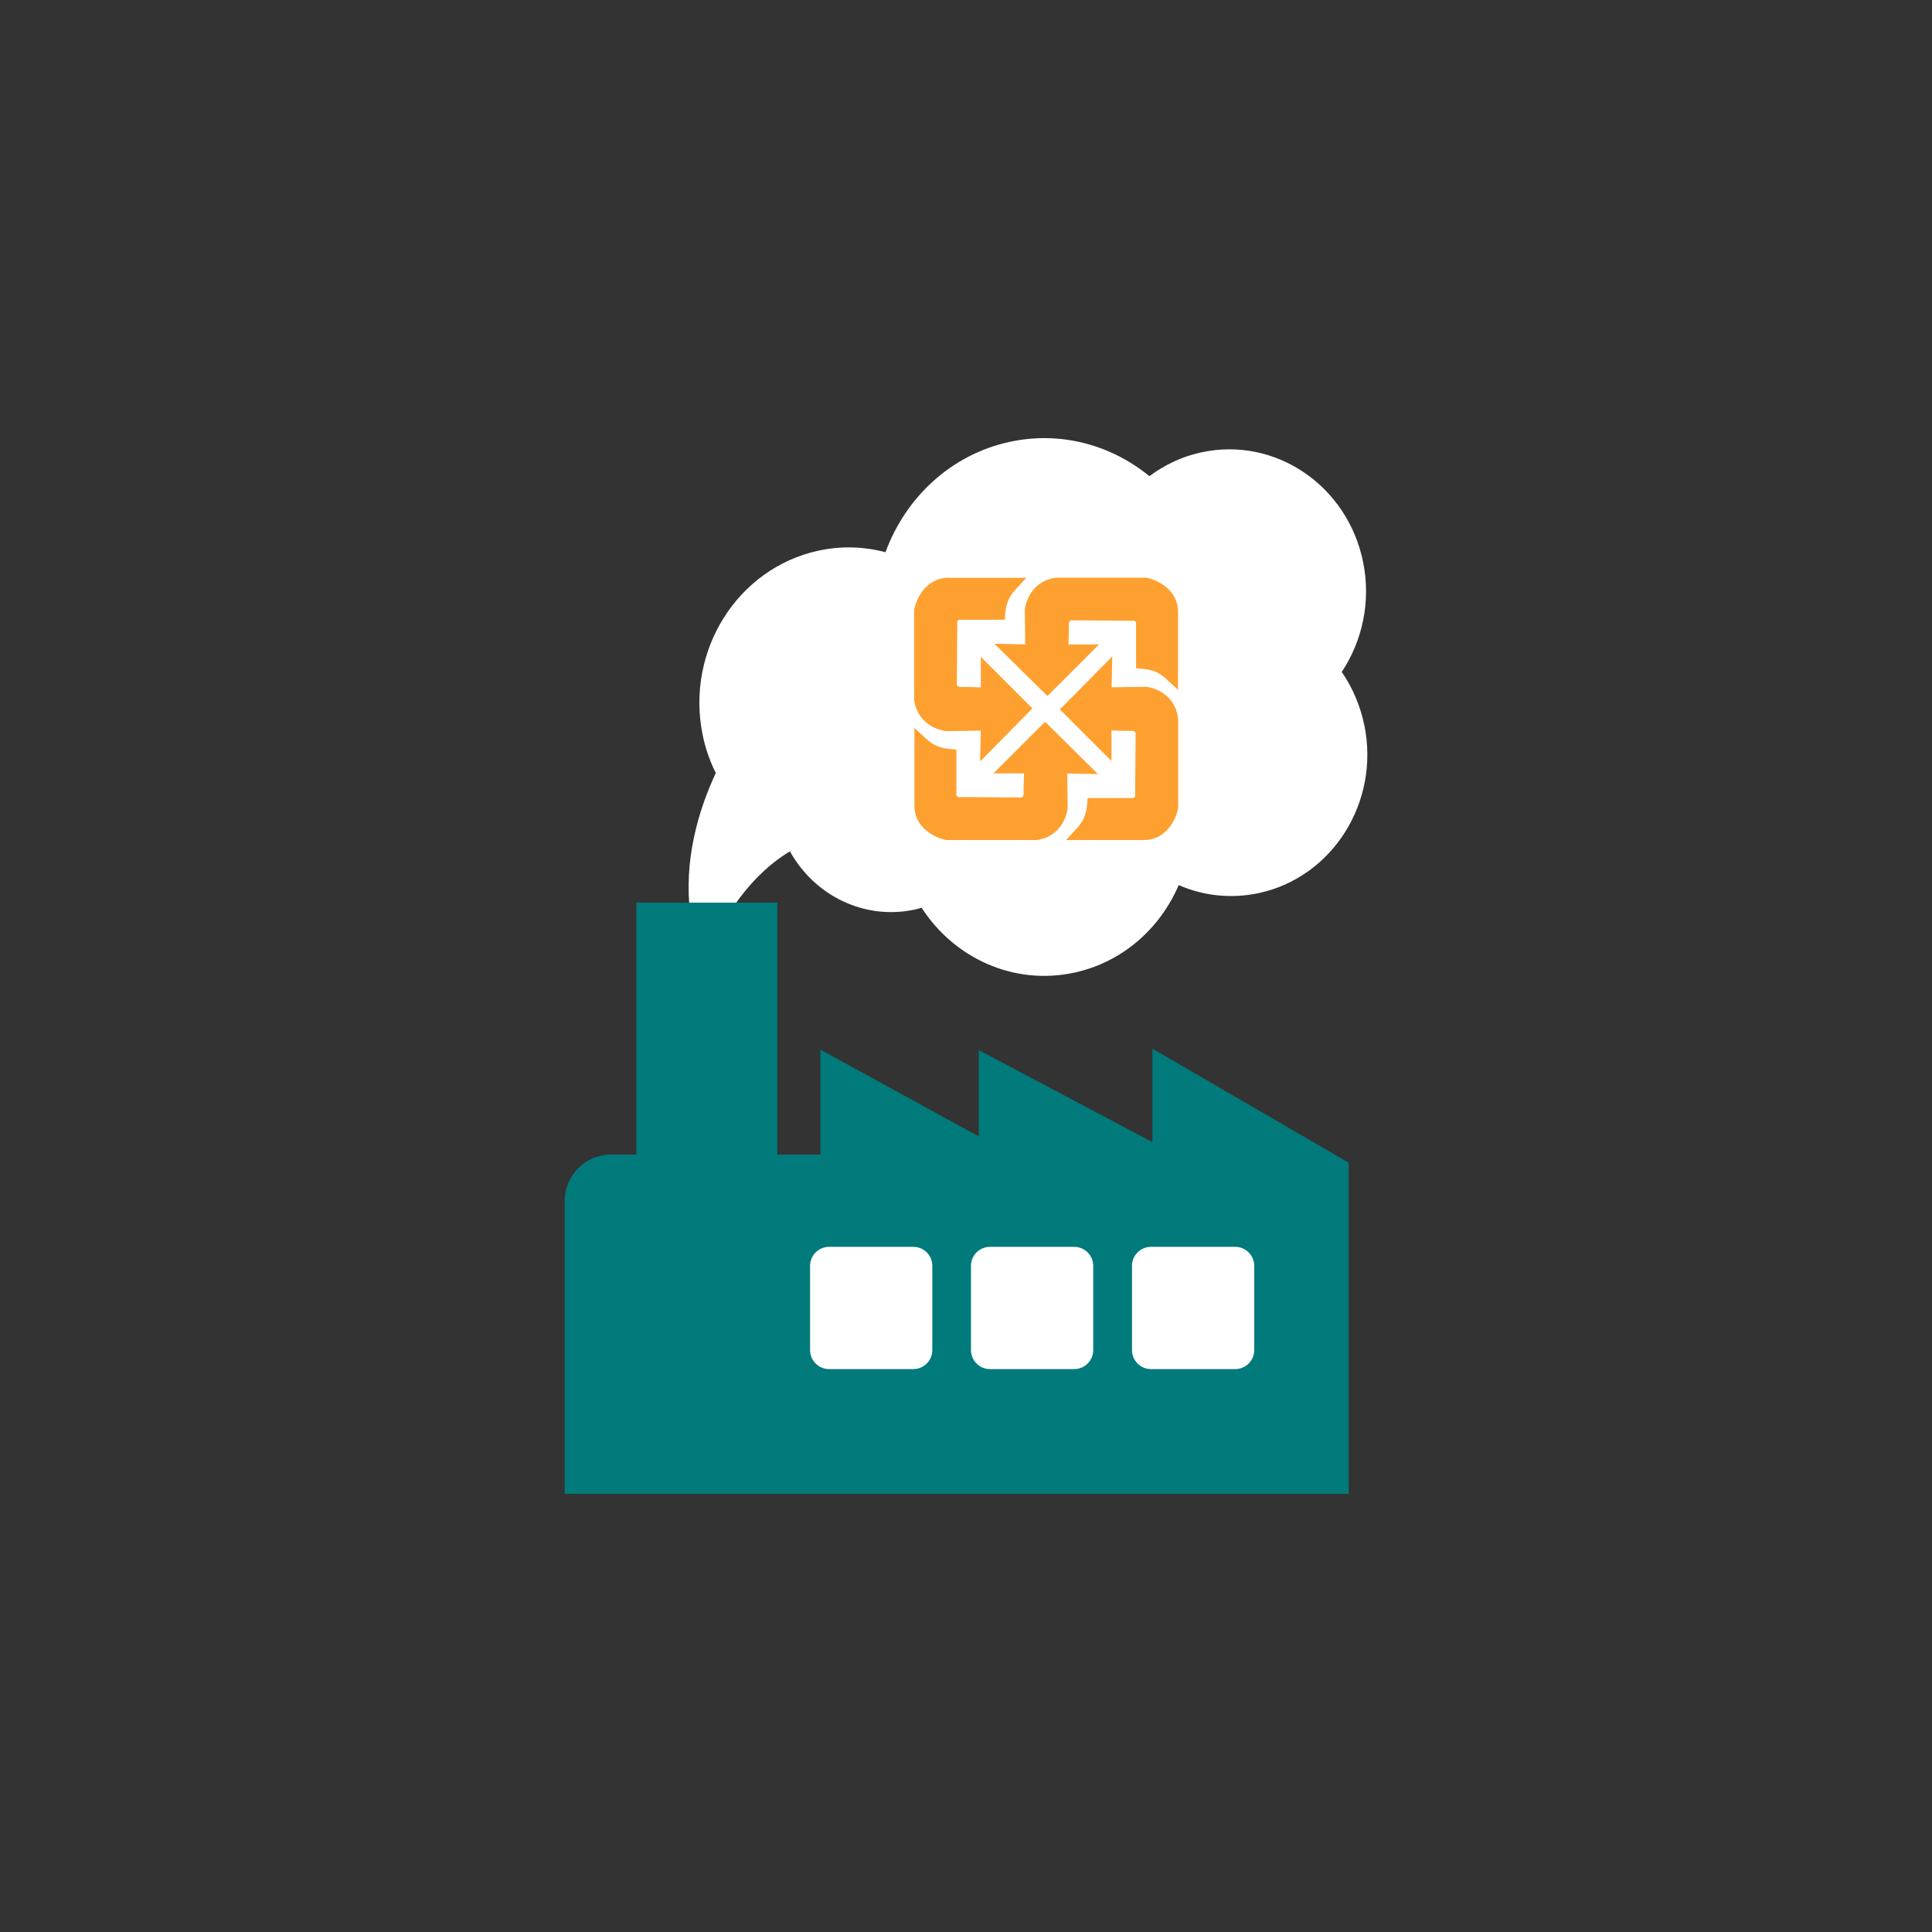 <svg width="183" height="183" viewBox="0 0 183 183" fill="none" xmlns="http://www.w3.org/2000/svg">
<rect x="0" y="0" width="183" height="183" fill="#333333" stroke="none"/>
<g clip-path="url(#clip0_13378_26971)">
<path d="M129.226 68.692C128.845 66.808 128.093 65.114 127.092 63.647C129.036 60.714 129.87 57.005 129.119 53.26C127.652 45.986 120.783 41.323 113.783 42.85C111.947 43.243 110.301 44.042 108.87 45.103C105.256 42.146 100.463 40.798 95.609 41.86C90.04 43.076 85.759 47.155 83.874 52.306C81.847 51.77 79.689 51.686 77.506 52.163C69.85 53.833 64.949 61.632 66.547 69.574C66.809 70.874 67.239 72.09 67.799 73.223C66.106 76.861 64.758 81.523 65.378 86.603H69.027C69.027 86.603 71.138 82.823 74.823 80.641C77.148 84.827 81.871 87.188 86.665 86.15C86.88 86.103 87.082 86.043 87.297 85.983C90.374 90.754 96.026 93.377 101.774 92.125C106.33 91.135 109.883 87.939 111.648 83.837C113.974 84.85 116.609 85.161 119.257 84.588C126.233 83.074 130.705 75.966 129.238 68.716L129.226 68.692Z" fill="white"/>
<path d="M89.611 69.252L92.897 69.203L92.838 72.123L97.792 67.101L92.907 62.216V65.107C92.651 65.107 92.394 65.097 92.147 65.088C91.733 65.078 91.318 65.058 90.914 65.068C90.805 65.068 90.687 64.969 90.628 64.88L90.677 58.861C90.707 58.792 90.786 58.723 90.845 58.703H95.177L95.206 58.299C95.305 56.789 95.798 56.266 96.42 55.595L97.219 54.727H89.848C87.746 54.727 86.809 56.641 86.592 57.736V66.291C86.779 67.851 87.934 69.005 89.611 69.252Z" fill="#FEA02F"/>
<path d="M97.11 61.034L94.189 60.975L99.212 65.928L104.097 61.044H101.205C101.205 60.797 101.215 60.551 101.225 60.304C101.245 59.88 101.255 59.465 101.245 59.041C101.245 58.932 101.334 58.804 101.432 58.755L107.452 58.804C107.521 58.834 107.59 58.913 107.61 58.972V63.304L108.014 63.333C109.524 63.432 110.057 63.925 110.718 64.547L111.586 65.346V57.975C111.586 55.873 109.672 54.936 108.577 54.719H100.021C98.462 54.906 97.308 56.061 97.071 57.738L97.11 61.024V61.034Z" fill="#FEA02F"/>
<path d="M111.584 68.013C111.397 66.454 110.242 65.3 108.575 65.053L105.289 65.103L105.358 62.172L100.395 67.195L105.279 72.079V69.188C105.536 69.188 105.802 69.198 106.059 69.207C106.463 69.227 106.868 69.237 107.282 69.227C107.391 69.237 107.509 69.316 107.568 69.415C107.549 71.418 107.539 73.421 107.519 75.424C107.489 75.503 107.41 75.562 107.351 75.592H103.019L102.99 75.996C102.891 77.506 102.398 78.029 101.776 78.7L100.977 79.569H108.338C110.45 79.569 111.377 77.654 111.594 76.559V68.004L111.584 68.013Z" fill="#FEA02F"/>
<path d="M101.081 73.262L104.002 73.321L98.989 68.367L94.105 73.252H96.996C96.996 73.498 96.986 73.745 96.976 73.992C96.957 74.416 96.947 74.831 96.957 75.255C96.957 75.363 96.868 75.482 96.769 75.541C95.092 75.531 93.424 75.521 91.746 75.501H90.75C90.681 75.462 90.612 75.393 90.592 75.324V70.992L90.187 70.962C88.678 70.864 88.155 70.37 87.484 69.749L86.615 68.949V76.311C86.615 78.412 88.53 79.35 89.625 79.567H98.18C99.739 79.379 100.894 78.225 101.131 76.547L101.091 73.262H101.081Z" fill="#FEA02F"/>
<path d="M109.156 99.333V108.182L92.711 99.465V107.645L77.709 99.417V109.363H73.63V85.5H60.274V109.363H57.865C55.456 109.363 53.488 111.33 53.488 113.739V141.501H127.747V110.126L109.144 99.321L109.156 99.333Z" fill="#007A7B"/>
<path d="M86.509 118.102H78.531C77.537 118.102 76.731 118.908 76.731 119.902V127.88C76.731 128.875 77.537 129.681 78.531 129.681H86.509C87.504 129.681 88.31 128.875 88.31 127.88V119.902C88.31 118.908 87.504 118.102 86.509 118.102Z" fill="white"/>
<path d="M101.749 118.102H93.771C92.777 118.102 91.971 118.908 91.971 119.902V127.88C91.971 128.875 92.777 129.681 93.771 129.681H101.749C102.744 129.681 103.55 128.875 103.55 127.88V119.902C103.55 118.908 102.744 118.102 101.749 118.102Z" fill="white"/>
<path d="M117.001 118.102H109.023C108.029 118.102 107.223 118.908 107.223 119.902V127.88C107.223 128.875 108.029 129.681 109.023 129.681H117.001C117.996 129.681 118.802 128.875 118.802 127.88V119.902C118.802 118.908 117.996 118.102 117.001 118.102Z" fill="white"/>
</g>
<defs>
<clipPath id="clip0_13378_26971">
<rect width="76" height="100.018" fill="white" transform="translate(53.5 41.492)"/>
</clipPath>
</defs>
</svg>
